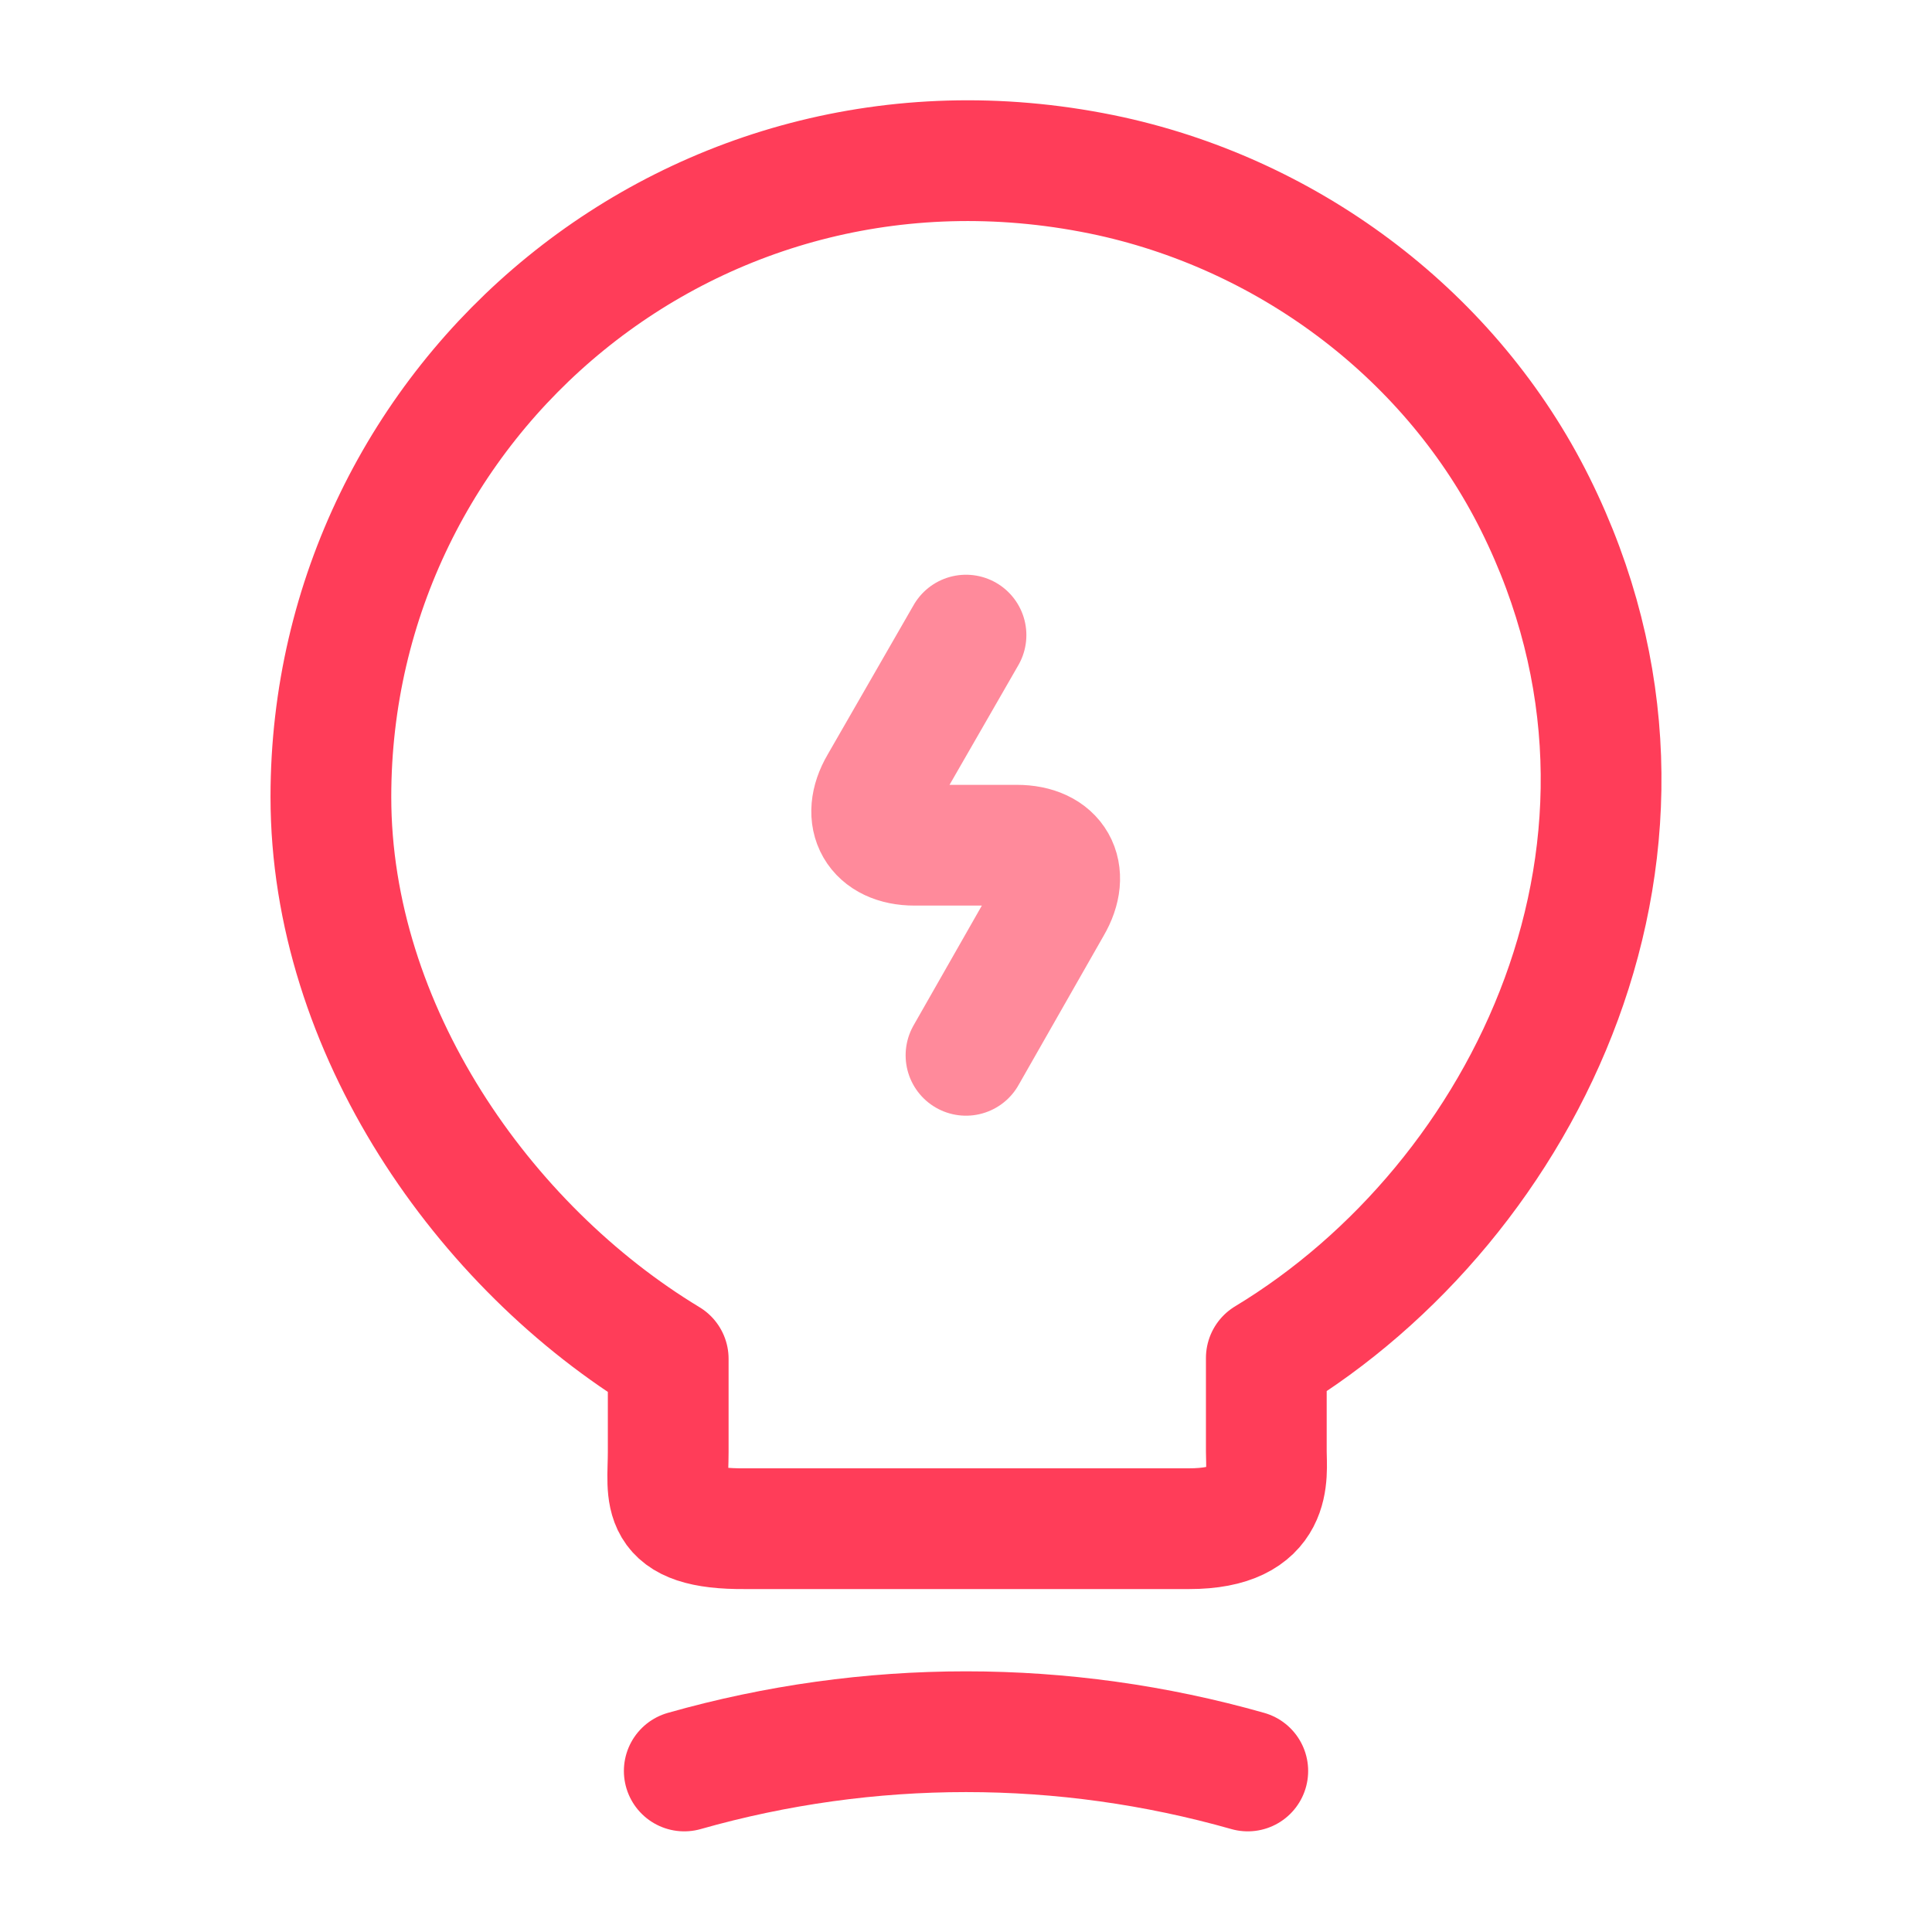 <svg width="52" height="52" viewBox="0 0 52 52" fill="none" xmlns="http://www.w3.org/2000/svg">
<path opacity="0.6" d="M26 17.094L23.682 21.124C23.162 22.012 23.595 22.749 24.613 22.749H27.365C28.405 22.749 28.817 23.485 28.297 24.374L26 28.404" stroke="#FF3D59" stroke-width="3.25" stroke-linecap="round" stroke-linejoin="round"/>
<path d="M17.985 39.086V36.573C13.001 33.561 8.906 27.69 8.906 21.45C8.906 10.725 18.765 2.318 29.901 4.745C34.798 5.828 39.088 9.078 41.32 13.563C45.848 22.663 41.081 32.326 34.083 36.551V39.065C34.083 39.693 34.321 41.145 32.003 41.145H20.065C17.681 41.166 17.985 40.235 17.985 39.086Z" stroke="#FF3D59" stroke-width="3.25" stroke-linecap="round" stroke-linejoin="round"/>
<path d="M18.417 47.666C23.379 46.257 28.622 46.257 33.584 47.666" stroke="#FF3D59" stroke-width="3.25" stroke-linecap="round" stroke-linejoin="round"/>
</svg>
